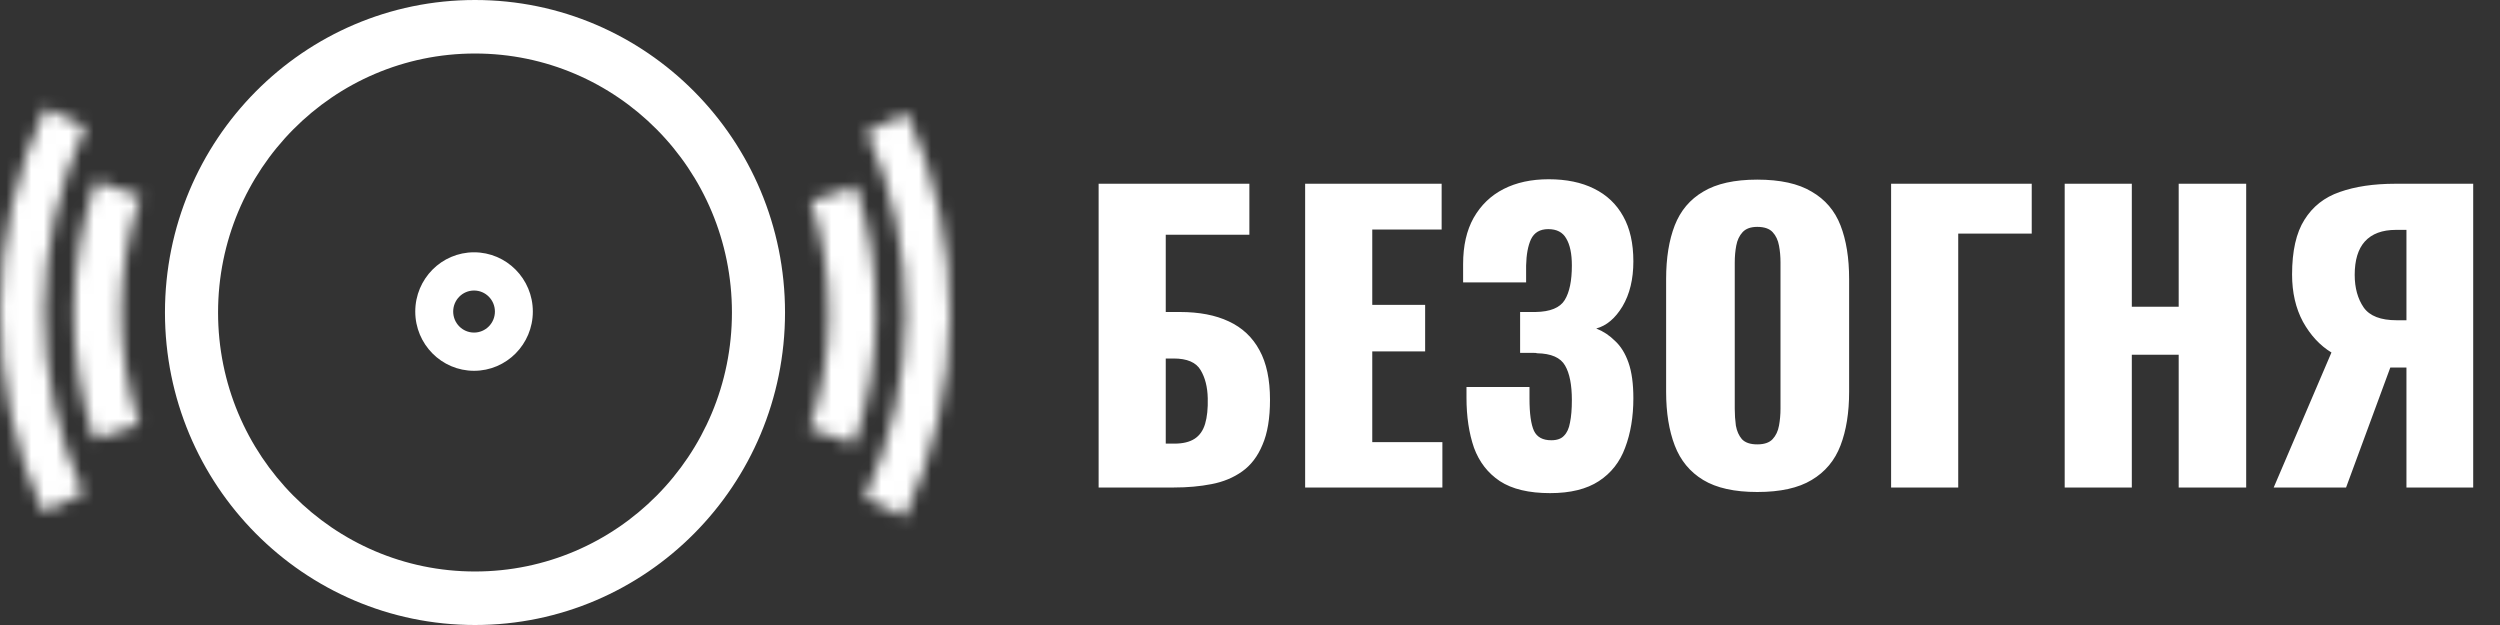 <?xml version="1.0" encoding="UTF-8"?> <svg xmlns="http://www.w3.org/2000/svg" width="200" height="50" viewBox="0 0 200 50" fill="none"><rect x="0" y="0" width="200" height="50" fill="#333333" stroke="none"/> <path d="M87.89 39V14.7H99.95V18.78H93.26V24.96H94.4C95.94 24.96 97.24 25.21 98.3 25.71C99.38 26.21 100.2 26.98 100.76 28.02C101.32 29.04 101.6 30.36 101.6 31.98C101.6 33.46 101.4 34.66 101 35.58C100.62 36.5 100.08 37.21 99.38 37.71C98.68 38.21 97.86 38.55 96.92 38.73C96 38.91 95 39 93.92 39H87.89ZM93.26 35.49H93.95C94.63 35.49 95.17 35.36 95.57 35.1C95.97 34.84 96.25 34.44 96.41 33.9C96.57 33.36 96.64 32.68 96.62 31.86C96.6 30.96 96.41 30.21 96.05 29.61C95.69 28.99 94.97 28.68 93.89 28.68H93.26V35.49ZM104.411 39V14.7H115.331V18.36H109.781V24.39H114.011V28.11H109.781V35.37H115.391V39H104.411ZM124.009 39.45C122.309 39.45 120.969 39.13 119.989 38.49C119.029 37.85 118.339 36.96 117.919 35.82C117.519 34.66 117.319 33.33 117.319 31.83V30.96H122.359C122.359 31 122.359 31.12 122.359 31.32C122.359 31.52 122.359 31.71 122.359 31.89C122.359 33.09 122.479 33.95 122.719 34.47C122.959 34.97 123.419 35.22 124.099 35.22C124.559 35.22 124.899 35.1 125.119 34.86C125.359 34.62 125.519 34.27 125.599 33.81C125.699 33.33 125.749 32.73 125.749 32.01C125.749 30.79 125.569 29.87 125.209 29.25C124.849 28.61 124.099 28.28 122.959 28.26C122.939 28.24 122.849 28.23 122.689 28.23C122.549 28.23 122.379 28.23 122.179 28.23C121.979 28.23 121.789 28.23 121.609 28.23V24.96C121.749 24.96 121.889 24.96 122.029 24.96C122.169 24.96 122.309 24.96 122.449 24.96C122.589 24.96 122.719 24.96 122.839 24.96C124.019 24.94 124.799 24.62 125.179 24C125.559 23.38 125.749 22.46 125.749 21.24C125.749 20.3 125.599 19.58 125.299 19.08C125.019 18.58 124.539 18.33 123.859 18.33C123.199 18.33 122.739 18.6 122.479 19.14C122.239 19.66 122.109 20.36 122.089 21.24C122.089 21.28 122.089 21.45 122.089 21.75C122.089 22.03 122.089 22.31 122.089 22.59H117.049V21.12C117.049 19.66 117.329 18.43 117.889 17.43C118.469 16.41 119.269 15.64 120.289 15.12C121.309 14.6 122.509 14.34 123.889 14.34C125.309 14.34 126.519 14.59 127.519 15.09C128.539 15.59 129.319 16.33 129.859 17.31C130.399 18.27 130.669 19.47 130.669 20.91C130.669 22.33 130.379 23.53 129.799 24.51C129.219 25.47 128.519 26.06 127.699 26.28C128.259 26.5 128.759 26.83 129.199 27.27C129.659 27.69 130.019 28.27 130.279 29.01C130.539 29.75 130.669 30.7 130.669 31.86C130.669 33.34 130.449 34.66 130.009 35.82C129.589 36.96 128.889 37.85 127.909 38.49C126.929 39.13 125.629 39.45 124.009 39.45ZM140.58 39.36C138.76 39.36 137.32 39.04 136.26 38.4C135.2 37.76 134.44 36.84 133.98 35.64C133.52 34.44 133.29 33.01 133.29 31.35V22.32C133.29 20.64 133.52 19.21 133.98 18.03C134.44 16.85 135.2 15.95 136.26 15.33C137.32 14.69 138.76 14.37 140.58 14.37C142.42 14.37 143.87 14.69 144.93 15.33C146.01 15.95 146.78 16.85 147.24 18.03C147.7 19.21 147.93 20.64 147.93 22.32V31.35C147.93 33.01 147.7 34.44 147.24 35.64C146.78 36.84 146.01 37.76 144.93 38.4C143.87 39.04 142.42 39.36 140.58 39.36ZM140.58 35.55C141.14 35.55 141.55 35.41 141.81 35.13C142.07 34.85 142.24 34.49 142.32 34.05C142.4 33.61 142.44 33.16 142.44 32.7V21C142.44 20.52 142.4 20.07 142.32 19.65C142.24 19.21 142.07 18.85 141.81 18.57C141.55 18.29 141.14 18.15 140.58 18.15C140.06 18.15 139.67 18.29 139.41 18.57C139.15 18.85 138.98 19.21 138.9 19.65C138.82 20.07 138.78 20.52 138.78 21V32.7C138.78 33.16 138.81 33.61 138.87 34.05C138.95 34.49 139.11 34.85 139.35 35.13C139.61 35.41 140.02 35.55 140.58 35.55ZM151.288 39V14.7H162.538V18.69H156.658V39H151.288ZM165.175 39V14.7H170.545V24.54H174.295V14.7H179.695V39H174.295V28.38H170.545V39H165.175ZM181.896 39L186.516 28.2C185.596 27.64 184.836 26.82 184.236 25.74C183.656 24.66 183.366 23.4 183.366 21.96C183.366 20.08 183.696 18.62 184.356 17.58C185.016 16.52 185.956 15.78 187.176 15.36C188.416 14.92 189.896 14.7 191.616 14.7H197.856V39H192.516V29.4H191.556C191.536 29.4 191.486 29.4 191.406 29.4C191.326 29.4 191.266 29.4 191.226 29.4L187.686 39H181.896ZM191.736 25.62H192.516V18.39H191.676C190.576 18.39 189.746 18.7 189.186 19.32C188.646 19.92 188.376 20.81 188.376 21.99C188.376 23.03 188.616 23.9 189.096 24.6C189.576 25.28 190.456 25.62 191.736 25.62Z" fill="white"></path> <path fill-rule="evenodd" clip-rule="evenodd" d="M38 45.719C49.352 45.719 58.555 36.443 58.555 25C58.555 13.557 49.352 4.281 38 4.281C26.648 4.281 17.445 13.557 17.445 25C17.445 36.443 26.648 45.719 38 45.719ZM38 50C51.698 50 62.802 38.807 62.802 25C62.802 11.193 51.698 0 38 0C24.302 0 13.197 11.193 13.197 25C13.197 38.807 24.302 50 38 50Z" fill="white"></path> <mask id="path-3-inside-1_128_24162" fill="white"> <path d="M68.463 14.85C70.666 21.567 70.623 28.828 68.339 35.518L64.758 34.276C66.772 28.376 66.81 21.972 64.867 16.048L68.463 14.85Z"></path> </mask> <path d="M68.463 14.85L95.069 6.124L86.302 -20.608L59.612 -11.715L68.463 14.85ZM68.339 35.518L59.167 61.973L85.752 71.19L94.839 44.561L68.339 35.518ZM64.758 34.276L38.259 25.234L29.26 51.604L55.586 60.732L64.758 34.276ZM64.867 16.048L56.016 -10.517L29.577 -1.707L38.261 24.773L64.867 16.048ZM41.857 23.575C42.166 24.516 42.159 25.539 41.84 26.475L94.839 44.561C99.086 32.116 99.166 18.619 95.069 6.124L41.857 23.575ZM77.511 9.063L73.93 7.821L55.586 60.732L59.167 61.973L77.511 9.063ZM91.258 43.319C95.235 31.664 95.31 19.024 91.473 7.322L38.261 24.773C38.31 24.921 38.309 25.087 38.259 25.234L91.258 43.319ZM73.718 42.612L77.314 41.414L59.612 -11.715L56.016 -10.517L73.718 42.612Z" fill="white" mask="url(#path-3-inside-1_128_24162)"></path> <mask id="path-5-inside-2_128_24162" fill="white"> <path d="M7.537 35.15C5.334 28.432 5.378 21.172 7.661 14.481L11.242 15.723C9.228 21.624 9.19 28.027 11.133 33.952L7.537 35.15Z"></path> </mask> <path d="M7.537 35.15L-19.068 43.875L-10.302 70.607L16.388 61.714L7.537 35.15ZM7.661 14.481L16.833 -11.974L-9.752 -21.191L-18.839 5.439L7.661 14.481ZM11.242 15.723L37.742 24.766L46.74 -1.605L20.414 -10.732L11.242 15.723ZM11.133 33.952L19.984 60.516L46.423 51.707L37.739 25.227L11.133 33.952ZM34.143 26.425C33.835 25.484 33.841 24.46 34.16 23.524L-18.839 5.439C-23.085 17.884 -23.166 31.381 -19.068 43.875L34.143 26.425ZM-1.511 40.937L2.07 42.178L20.414 -10.732L16.833 -11.974L-1.511 40.937ZM-15.258 6.68C-19.235 18.335 -19.31 30.976 -15.473 42.677L37.739 25.227C37.69 25.079 37.692 24.912 37.742 24.766L-15.258 6.68ZM2.282 7.388L-1.314 8.586L16.388 61.714L19.984 60.516L2.282 7.388Z" fill="white" mask="url(#path-5-inside-2_128_24162)"></path> <mask id="path-7-inside-3_128_24162" fill="white"> <path d="M3.435 40.978C1.141 35.896 -0.031 30.369 0.001 24.782C0.032 19.195 1.266 13.682 3.617 8.627L6.829 10.157C4.698 14.74 3.58 19.738 3.551 24.803C3.523 29.867 4.585 34.878 6.665 39.485L3.435 40.978Z"></path> </mask> <path d="M3.435 40.978L-22.086 52.497L-10.462 78.249L15.184 66.394L3.435 40.978ZM3.617 8.627L15.655 -16.653L-9.858 -28.802L-21.773 -3.179L3.617 8.627ZM6.829 10.157L32.219 21.963L43.917 -3.195L18.868 -15.123L6.829 10.157ZM6.665 39.485L18.413 64.901L43.601 53.258L32.186 27.966L6.665 39.485ZM28.956 29.459C28.322 28.053 27.991 26.51 28 24.939L-27.999 24.625C-28.053 34.229 -26.039 43.739 -22.086 52.497L28.956 29.459ZM28 24.939C28.009 23.369 28.356 21.83 29.006 20.433L-21.773 -3.179C-25.825 5.535 -27.945 15.022 -27.999 24.625L28 24.939ZM-8.422 33.907L-5.209 35.437L18.868 -15.123L15.655 -16.653L-8.422 33.907ZM-18.56 -1.649C-22.392 6.592 -24.397 15.564 -24.448 24.646L31.551 24.96C31.557 23.911 31.789 22.887 32.219 21.963L-18.56 -1.649ZM-24.448 24.646C-24.499 33.727 -22.595 42.721 -18.856 51.004L32.186 27.966C31.766 27.035 31.545 26.008 31.551 24.96L-24.448 24.646ZM-5.084 14.069L-8.313 15.562L15.184 66.394L18.413 64.901L-5.084 14.069Z" fill="white" mask="url(#path-7-inside-3_128_24162)"></path> <mask id="path-9-inside-4_128_24162" fill="white"> <path d="M72.565 9.022C74.859 14.104 76.031 19.631 75.999 25.218C75.968 30.805 74.734 36.318 72.383 41.373L69.171 39.843C71.302 35.261 72.42 30.263 72.449 25.198C72.477 20.133 71.415 15.123 69.335 10.515L72.565 9.022Z"></path> </mask> <path d="M72.565 9.022L98.086 -2.497L86.463 -28.248L60.816 -16.393L72.565 9.022ZM72.383 41.373L60.345 66.653L85.858 78.803L97.773 53.179L72.383 41.373ZM69.171 39.843L43.781 28.038L32.083 53.195L57.132 65.124L69.171 39.843ZM69.335 10.515L57.587 -14.901L32.399 -3.257L43.814 22.035L69.335 10.515ZM47.044 20.541C47.679 21.947 48.009 23.491 48 25.061L103.999 25.375C104.053 15.772 102.039 6.262 98.086 -2.497L47.044 20.541ZM48 25.061C47.991 26.632 47.644 28.171 46.994 29.568L97.773 53.179C101.825 44.466 103.945 34.979 103.999 25.375L48 25.061ZM84.422 16.093L81.209 14.564L57.132 65.124L60.345 66.653L84.422 16.093ZM94.56 51.649C98.392 43.408 100.397 34.436 100.448 25.355L44.449 25.041C44.443 26.089 44.211 27.113 43.781 28.038L94.56 51.649ZM100.448 25.355C100.499 16.273 98.595 7.28 94.856 -1.004L43.814 22.035C44.234 22.965 44.455 23.992 44.449 25.041L100.448 25.355ZM81.084 35.931L84.313 34.438L60.816 -16.393L57.587 -14.901L81.084 35.931Z" fill="white" mask="url(#path-9-inside-4_128_24162)"></path> <path fill-rule="evenodd" clip-rule="evenodd" d="M37.924 26.606C38.846 26.606 39.593 25.853 39.593 24.924C39.593 23.995 38.846 23.242 37.924 23.242C37.002 23.242 36.255 23.995 36.255 24.924C36.255 25.853 37.002 26.606 37.924 26.606ZM37.924 29.664C40.521 29.664 42.627 27.541 42.627 24.924C42.627 22.306 40.521 20.184 37.924 20.184C35.327 20.184 33.221 22.306 33.221 24.924C33.221 27.541 35.327 29.664 37.924 29.664Z" fill="white"></path> </svg> 